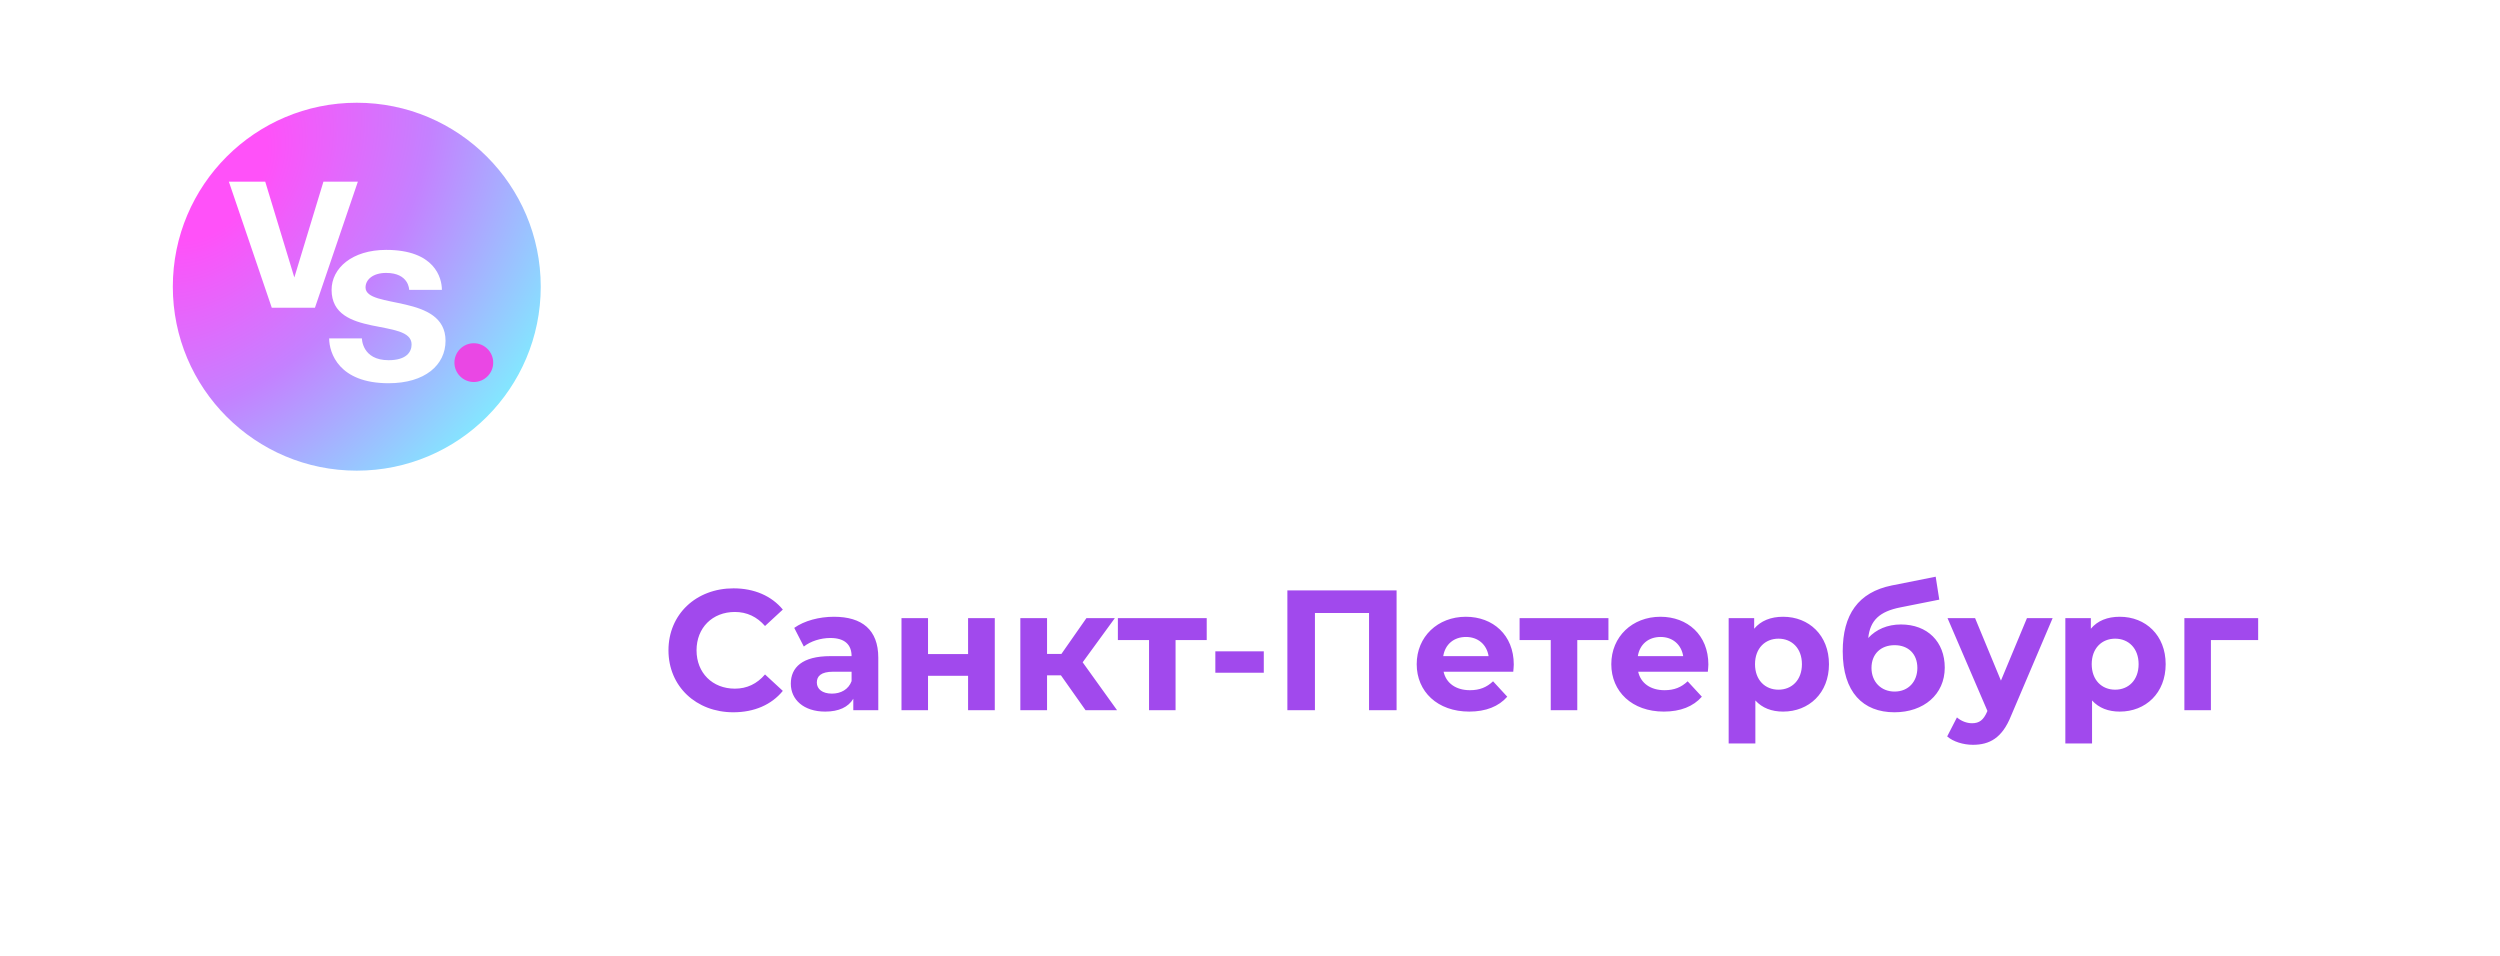 <?xml version="1.0" encoding="UTF-8"?> <svg xmlns="http://www.w3.org/2000/svg" width="528" height="202" viewBox="0 0 528 202" fill="none"> <g filter="url(#filter0_d_829_9048)"> <path d="M26.042 62.63C25.767 55.978 26.841 49.339 29.197 43.112C31.554 36.885 35.145 31.198 39.755 26.394C44.364 21.59 49.898 17.768 56.023 15.156C62.147 12.545 68.737 11.199 75.394 11.199C82.053 11.199 88.642 12.545 94.767 15.156C100.891 17.768 106.425 21.59 111.035 26.394C115.644 31.198 119.235 36.885 121.592 43.112C123.948 49.339 125.022 55.978 124.747 62.63C124.747 99.676 75.374 154.342 75.374 154.342C75.374 154.342 26.042 99.676 26.042 62.63Z" fill="white"></path> </g> <circle cx="75.352" cy="60.551" r="38.852" fill="url(#paint0_radial_829_9048)"></circle> <path d="M75.578 38.375L66.515 65H57.401L48.338 38.375H56.019L62.163 58.6L68.307 38.375H75.578Z" fill="white"></path> <path d="M69.52 71.466H76.433C76.433 71.466 76.433 76.074 82.065 76.074C85.905 76.074 86.929 74.282 86.929 72.746C86.929 67.113 70.032 71.466 70.032 61.225C70.032 56.617 74.384 52.776 81.553 52.776C91.793 52.776 93.329 58.665 93.329 61.225H86.417C86.417 61.225 86.417 57.641 81.553 57.641C78.737 57.641 77.201 59.074 77.201 60.713C77.201 65.321 94.097 61.993 94.097 71.978C94.097 77.098 89.745 80.938 82.065 80.938C71.568 80.938 69.52 74.538 69.52 71.466Z" fill="white"></path> <path d="M95.973 76.586C95.973 74.333 97.816 72.49 100.069 72.49C102.322 72.49 104.165 74.333 104.165 76.586C104.165 78.839 102.322 80.682 100.069 80.682C97.816 80.682 95.973 78.839 95.973 76.586Z" fill="#EA47E4"></path> <g filter="url(#filter1_d_829_9048)"> <rect x="111" y="106" width="396" height="62" rx="31" fill="white"></rect> </g> <path d="M154.883 150.434C147.038 150.434 141.181 144.975 141.181 137.346C141.181 129.717 147.038 124.258 154.919 124.258C159.294 124.258 162.946 125.849 165.332 128.741L161.572 132.212C159.873 130.26 157.739 129.247 155.209 129.247C150.472 129.247 147.11 132.574 147.11 137.346C147.11 142.118 150.472 145.445 155.209 145.445C157.739 145.445 159.873 144.432 161.572 142.444L165.332 145.915C162.946 148.843 159.294 150.434 154.883 150.434ZM176.13 130.26C182.06 130.26 185.495 133.007 185.495 138.901V150H180.216V147.578C179.167 149.349 177.143 150.289 174.287 150.289C169.731 150.289 167.02 147.758 167.02 144.396C167.02 140.961 169.442 138.575 175.371 138.575H179.854C179.854 136.153 178.408 134.743 175.371 134.743C173.31 134.743 171.177 135.43 169.767 136.551L167.743 132.61C169.876 131.091 173.021 130.26 176.13 130.26ZM175.697 146.493C177.577 146.493 179.204 145.625 179.854 143.854V141.865H175.986C173.347 141.865 172.515 142.841 172.515 144.143C172.515 145.553 173.708 146.493 175.697 146.493ZM190.394 150V130.549H195.998V138.141H204.458V130.549H210.098V150H204.458V142.733H195.998V150H190.394ZM229.272 150L224.066 142.624H221.137V150H215.497V130.549H221.137V138.105H224.174L229.453 130.549H235.455L228.658 139.877L235.925 150H229.272ZM254.859 130.549V135.177H248.279V150H242.675V135.177H236.095V130.549H254.859ZM256.681 142.082V137.563H266.913V142.082H256.681ZM271.893 124.692H294.959V150H289.139V129.464H277.714V150H271.893V124.692ZM319.708 140.347C319.708 140.781 319.636 141.395 319.6 141.865H304.885C305.427 144.288 307.488 145.77 310.453 145.77C312.513 145.77 313.996 145.155 315.333 143.89L318.334 147.144C316.526 149.205 313.815 150.289 310.308 150.289C303.583 150.289 299.208 146.059 299.208 140.274C299.208 134.454 303.655 130.26 309.585 130.26C315.297 130.26 319.708 134.092 319.708 140.347ZM309.621 134.526C307.054 134.526 305.21 136.081 304.812 138.575H314.393C313.996 136.117 312.152 134.526 309.621 134.526ZM339.702 130.549V135.177H333.122V150H327.518V135.177H320.938V130.549H339.702ZM360.806 140.347C360.806 140.781 360.733 141.395 360.697 141.865H345.982C346.524 144.288 348.585 145.77 351.55 145.77C353.611 145.77 355.093 145.155 356.431 143.89L359.432 147.144C357.624 149.205 354.912 150.289 351.405 150.289C344.681 150.289 340.306 146.059 340.306 140.274C340.306 134.454 344.753 130.26 350.682 130.26C356.395 130.26 360.806 134.092 360.806 140.347ZM350.718 134.526C348.151 134.526 346.308 136.081 345.91 138.575H355.491C355.093 136.117 353.249 134.526 350.718 134.526ZM376.59 130.26C382.049 130.26 386.279 134.164 386.279 140.274C386.279 146.385 382.049 150.289 376.59 150.289C374.167 150.289 372.179 149.53 370.733 147.939V157.014H365.093V130.549H370.48V132.79C371.89 131.091 373.987 130.26 376.59 130.26ZM375.614 145.661C378.434 145.661 380.567 143.637 380.567 140.274C380.567 136.912 378.434 134.887 375.614 134.887C372.794 134.887 370.66 136.912 370.66 140.274C370.66 143.637 372.794 145.661 375.614 145.661ZM401.476 131.887C407.08 131.887 410.732 135.538 410.732 140.998C410.732 146.674 406.285 150.434 400.102 150.434C393.486 150.434 389.184 146.204 389.184 137.563C389.184 129.826 392.438 125.09 399.56 123.643L408.816 121.8L409.575 126.644L401.404 128.271C396.957 129.139 394.968 131.019 394.571 134.743C396.234 132.935 398.62 131.887 401.476 131.887ZM400.138 146.059C403.103 146.059 404.947 143.89 404.947 141.07C404.947 138.105 403.031 136.261 400.138 136.261C397.246 136.261 395.258 138.105 395.258 141.07C395.258 143.998 397.282 146.059 400.138 146.059ZM428.093 130.549H433.516L424.731 151.193C422.851 155.893 420.175 157.303 416.668 157.303C414.68 157.303 412.511 156.652 411.245 155.532L413.306 151.518C414.174 152.278 415.367 152.748 416.488 152.748C418.042 152.748 418.91 152.061 419.669 150.325L419.742 150.145L411.318 130.549H417.138L422.598 143.745L428.093 130.549ZM447.698 130.26C453.158 130.26 457.388 134.164 457.388 140.274C457.388 146.385 453.158 150.289 447.698 150.289C445.276 150.289 443.287 149.53 441.841 147.939V157.014H436.201V130.549H441.588V132.79C442.998 131.091 445.095 130.26 447.698 130.26ZM446.722 145.661C449.542 145.661 451.675 143.637 451.675 140.274C451.675 136.912 449.542 134.887 446.722 134.887C443.902 134.887 441.769 136.912 441.769 140.274C441.769 143.637 443.902 145.661 446.722 145.661ZM476.923 130.549V135.177H466.945V150H461.341V130.549H476.923Z" fill="#A149ED"></path> <defs> <filter id="filter0_d_829_9048" x="0.799" y="0.699" width="140.791" height="185.145" filterUnits="userSpaceOnUse" color-interpolation-filters="sRGB"> <feFlood flood-opacity="0" result="BackgroundImageFix"></feFlood> <feColorMatrix in="SourceAlpha" type="matrix" values="0 0 0 0 0 0 0 0 0 0 0 0 0 0 0 0 0 0 127 0" result="hardAlpha"></feColorMatrix> <feOffset dx="-4.2" dy="10.501"></feOffset> <feGaussianBlur stdDeviation="10.501"></feGaussianBlur> <feComposite in2="hardAlpha" operator="out"></feComposite> <feColorMatrix type="matrix" values="0 0 0 0 0.918 0 0 0 0 0.278 0 0 0 0 0.894 0 0 0 0.35 0"></feColorMatrix> <feBlend mode="normal" in2="BackgroundImageFix" result="effect1_dropShadow_829_9048"></feBlend> <feBlend mode="normal" in="SourceGraphic" in2="effect1_dropShadow_829_9048" result="shape"></feBlend> </filter> <filter id="filter1_d_829_9048" x="74.846" y="83.403" width="452.491" height="118.491" filterUnits="userSpaceOnUse" color-interpolation-filters="sRGB"> <feFlood flood-opacity="0" result="BackgroundImageFix"></feFlood> <feColorMatrix in="SourceAlpha" type="matrix" values="0 0 0 0 0 0 0 0 0 0 0 0 0 0 0 0 0 0 127 0" result="hardAlpha"></feColorMatrix> <feOffset dx="-7.909" dy="5.649"></feOffset> <feGaussianBlur stdDeviation="14.123"></feGaussianBlur> <feComposite in2="hardAlpha" operator="out"></feComposite> <feColorMatrix type="matrix" values="0 0 0 0 0.918 0 0 0 0 0.278 0 0 0 0 0.894 0 0 0 0.3 0"></feColorMatrix> <feBlend mode="normal" in2="BackgroundImageFix" result="effect1_dropShadow_829_9048"></feBlend> <feBlend mode="normal" in="SourceGraphic" in2="effect1_dropShadow_829_9048" result="shape"></feBlend> </filter> <radialGradient id="paint0_radial_829_9048" cx="0" cy="0" r="1" gradientUnits="userSpaceOnUse" gradientTransform="translate(42.477 35.646) rotate(37.439) scale(80.298 108.896)"> <stop offset="0.151" stop-color="#FF51F9"></stop> <stop offset="0.531" stop-color="#C481FF"></stop> <stop offset="1" stop-color="#83E7FF"></stop> </radialGradient> </defs> </svg> 